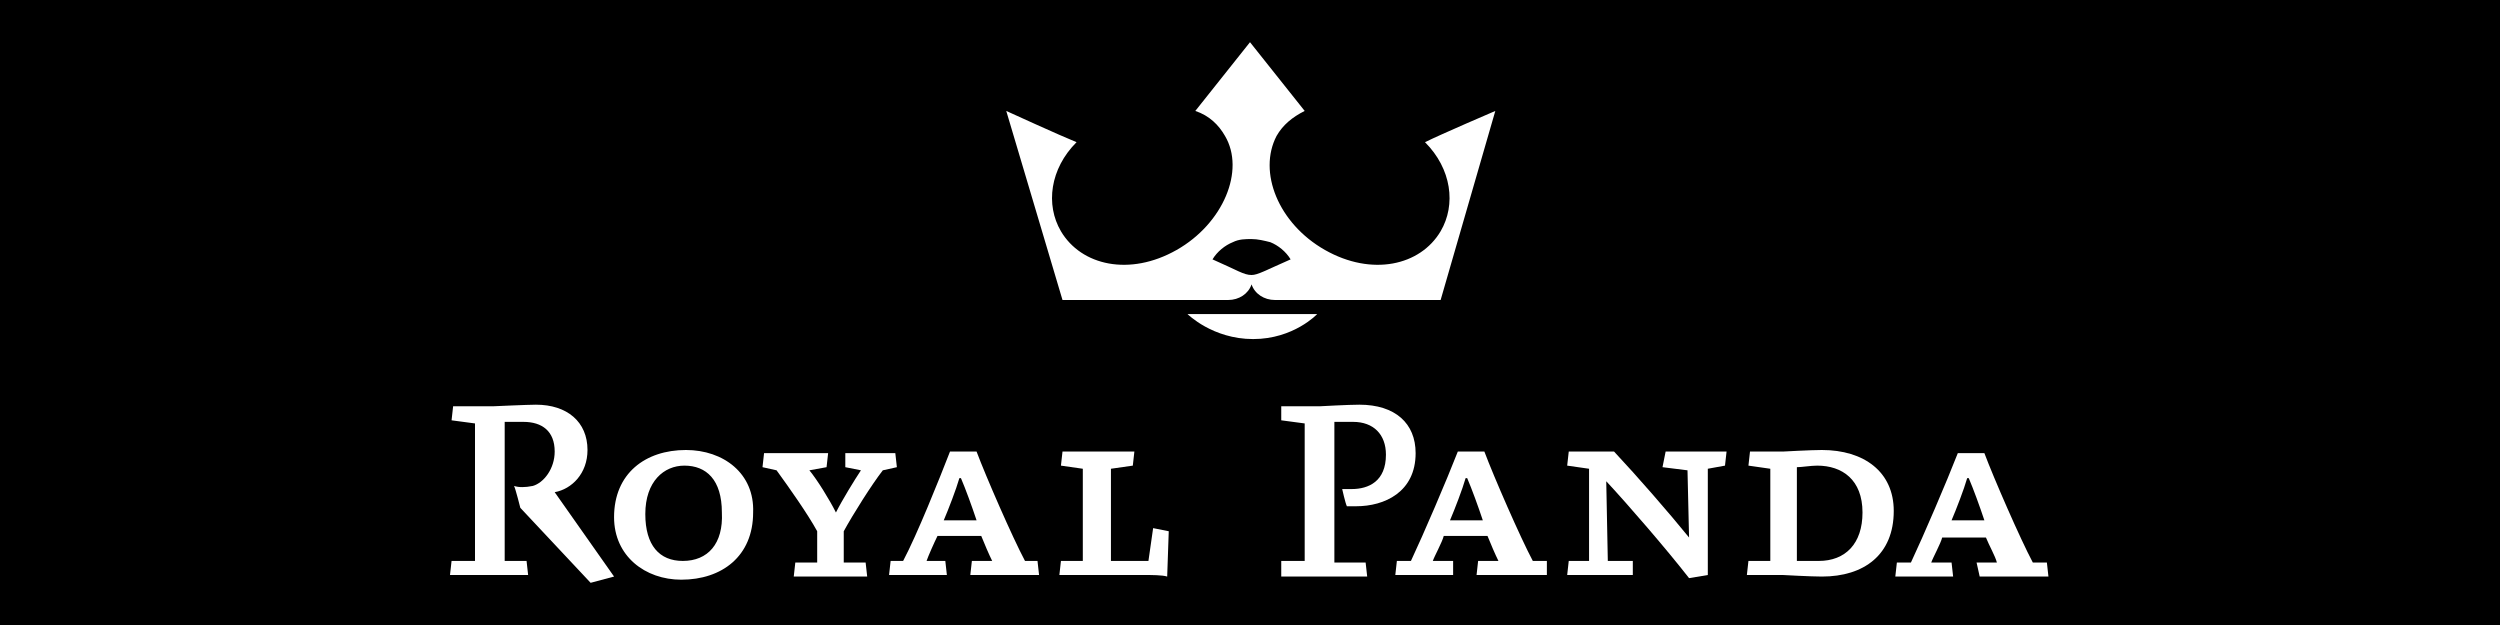 <?xml version="1.0" encoding="utf-8"?>
<svg xmlns="http://www.w3.org/2000/svg" xmlns:xlink="http://www.w3.org/1999/xlink" version="1.1" id="Layer_1" preserveAspectRatio="xMinYMin" x="0px" y="0px" width="160" height="40" viewBox="0 0 160 40" style="enable-background:new 0 0 160 40;" xml:space="preserve"><rect x="0" y="0" width="160" height="40" fill="#808080" stroke="none"/><style type="text/css">
	.st_130_0{fill:#FFFFFF;}
</style><svg x="0px" y="0px" width="160" height="40" class="bksvg-130" preserveAspectRatio="xMinYMin" viewBox="0 0 160 40"><g xmlns="http://www.w3.org/2000/svg">
	<g>
		<g>
			<rect width="160" height="40"/>
		</g>
	</g>
</g><g xmlns="http://www.w3.org/2000/svg">
	<g>
		<path class="st_130_0" d="M37.6,28.8c0-1.8-1.3-2.9-3.3-2.9c-0.5,0-2.7,0.1-2.7,0.1H29l-0.1,0.9l1.5,0.2v8.8l-1.5,0l-0.1,0.9h5    l-0.1-0.9l-1.4,0v-8.9c0.4,0,0.9,0,1.2,0c1.2,0,2,0.6,2,1.9c0,1.1-0.7,2-1.4,2.2c-0.5,0.1-0.9,0.1-1.2,0c0.1,0.2,0.4,1.4,0.4,1.4    l4.5,4.8l1.5-0.4l-3.8-5.4C36.6,31.3,37.6,30.3,37.6,28.8"/>
		<path class="st_130_0" d="M43.9,28.8c-2.6,0-4.6,1.5-4.6,4.3c0,2.5,2,4,4.3,4c2.6,0,4.6-1.5,4.6-4.3C48.3,30.3,46.3,28.8,43.9,28.8     M43.7,35.9c-1.5,0-2.4-1-2.4-3c0-2.1,1.2-3.1,2.5-3.1c1.4,0,2.4,0.9,2.4,3C46.3,34.8,45.3,35.9,43.7,35.9"/>
		<path class="st_130_0" d="M56.5,30.1l0.9-0.2l-0.1-0.9h-3.2l0,0.9l1,0.2c-0.4,0.6-1.2,1.9-1.6,2.7c-0.4-0.8-1.2-2.1-1.7-2.7l1.1-0.2    l0.1-0.9h-4.1l-0.1,0.9l0.9,0.2c0.8,1.1,2,2.8,2.6,3.9v2h-1.4l-0.1,0.9h4.7l-0.1-0.9h-1.4v-2C54.6,32.9,55.8,31,56.5,30.1"/>
		<path class="st_130_0" d="M65.6,35.9c-0.8-1.5-2.5-5.4-3.1-7h-1.7c-0.7,1.8-2.1,5.3-3,7H57l-0.1,0.9h3.7l-0.1-0.9h-1.2    c0.1-0.3,0.5-1.2,0.7-1.6h2.8c0.2,0.5,0.5,1.2,0.7,1.6h-1.3l-0.1,0.9h4.4l-0.1-0.9H65.6z M60.4,33.3c0.3-0.7,0.8-2,1-2.7h0.1    c0.3,0.7,0.7,1.8,1,2.7H60.4z"/>
		<path class="st_130_0" d="M73.5,35.9h-2.4v-5.9l1.4-0.2l0.1-0.9h-4.6l-0.1,0.9l1.4,0.2v5.9h-1.4l-0.1,0.9h5.4c0.5,0,1.2,0,1.5,0.1    l0.1-2.9l-1-0.2L73.5,35.9z"/>
		<path class="st_130_0" d="M85.4,35.9v-8.9c0.3,0,0.8,0,1.2,0c1.3,0,2.1,0.8,2.1,2.1c0,1.7-1.1,2.2-2.2,2.2c-0.2,0-0.4,0-0.6,0    c0,0,0.2,0.9,0.3,1.1c0.2,0,0.4,0,0.6,0c1.8,0,3.8-0.9,3.8-3.4c0-1.9-1.3-3.1-3.6-3.1c-0.7,0-2.5,0.1-2.5,0.1h-2.5L82,26.9    l1.5,0.2v8.8H82L82,36.9h5.5l-0.1-0.9H85.4z"/>
		<path class="st_130_0" d="M98.1,35.9c-0.8-1.5-2.5-5.4-3.1-7h-1.7c-0.7,1.8-2.2,5.3-3,7h-0.9l-0.1,0.9h3.7L93,35.9h-1.3    c0.1-0.3,0.6-1.2,0.7-1.6h2.8c0.2,0.5,0.5,1.2,0.7,1.6h-1.3l-0.1,0.9H99L99,35.9H98.1z M92.8,33.3c0.3-0.7,0.8-2,1-2.7h0.1    c0.3,0.7,0.7,1.8,1,2.7H92.8z"/>
		<path class="st_130_0" d="M106.4,29.9l1.6,0.2l0.1,4.3c-1.3-1.6-3.3-3.9-4.8-5.5h-2.9l-0.1,0.9l1.4,0.2v5.9h-1.3l-0.1,0.9h4.2l0-0.9    h-1.6l-0.1-5.1c1.4,1.5,3.9,4.4,5.3,6.2l1.2-0.2v-6.8l1.1-0.2l0.1-0.9h-3.9L106.4,29.9z"/>
		<path class="st_130_0" d="M116.6,28.8c-0.7,0-2.5,0.1-2.5,0.1h-2.1l-0.1,0.9l1.4,0.2v5.9h-1.4l-0.1,0.9h2.3c0,0,1.8,0.1,2.5,0.1    c2.7,0,4.6-1.4,4.6-4.2C121.2,30.2,119.3,28.8,116.6,28.8 M116.4,35.9H115v-6c0.3,0,0.9-0.1,1.3-0.1c1.6,0,2.9,0.9,2.9,3    C119.2,34.8,118.1,35.9,116.4,35.9"/>
		<path class="st_130_0" d="M126.7,36.9h4.4l-0.1-0.9h-0.9c-0.8-1.5-2.5-5.4-3.1-7h-1.7c-0.7,1.8-2.2,5.3-3,7h-0.9l-0.1,0.9h3.7l-0.1-0.9    h-1.3c0.1-0.3,0.6-1.2,0.7-1.6h2.8c0.2,0.5,0.6,1.2,0.7,1.6h-1.3L126.7,36.9z M124.9,33.3c0.3-0.7,0.8-2,1-2.7h0.1    c0.3,0.7,0.7,1.8,1,2.7H124.9z"/>
	</g>
	<g>
		<path class="st_130_0" d="M78.6,19.2c0.7,0,1.3-0.4,1.5-1c0.2,0.6,0.8,1,1.5,1h10.6l3.5-12.1c0,0-3.5,1.5-4.5,2c1.7,1.7,2,4,1,5.7    c-1.3,2.2-4.4,2.9-7.4,1.2c-3-1.7-4.3-5-3.1-7.3c0.4-0.7,1-1.2,1.8-1.6l-3.5-4.4l-3.5,4.4C77.4,7.4,78,8,78.4,8.7    c1.3,2.2-0.1,5.6-3.1,7.3c-3,1.7-6.1,1-7.4-1.2c-1-1.7-0.7-4,1-5.7c-1-0.4-4.5-2-4.5-2L68,19.2H78.6z M78.9,15.5    c0.4-0.2,0.8-0.2,1.2-0.2c0.4,0,0.8,0.1,1.2,0.2c0.5,0.2,1,0.6,1.3,1.1c-1.6,0.7-2.1,1-2.5,1c-0.5,0-0.9-0.3-2.5-1    C77.9,16.1,78.4,15.7,78.9,15.5"/>
		<path class="st_130_0" d="M84.3,20.1h-8.3c0,0,1.6,1.6,4.2,1.6C82.8,21.7,84.3,20.1,84.3,20.1"/>
	</g>
</g></svg></svg>
